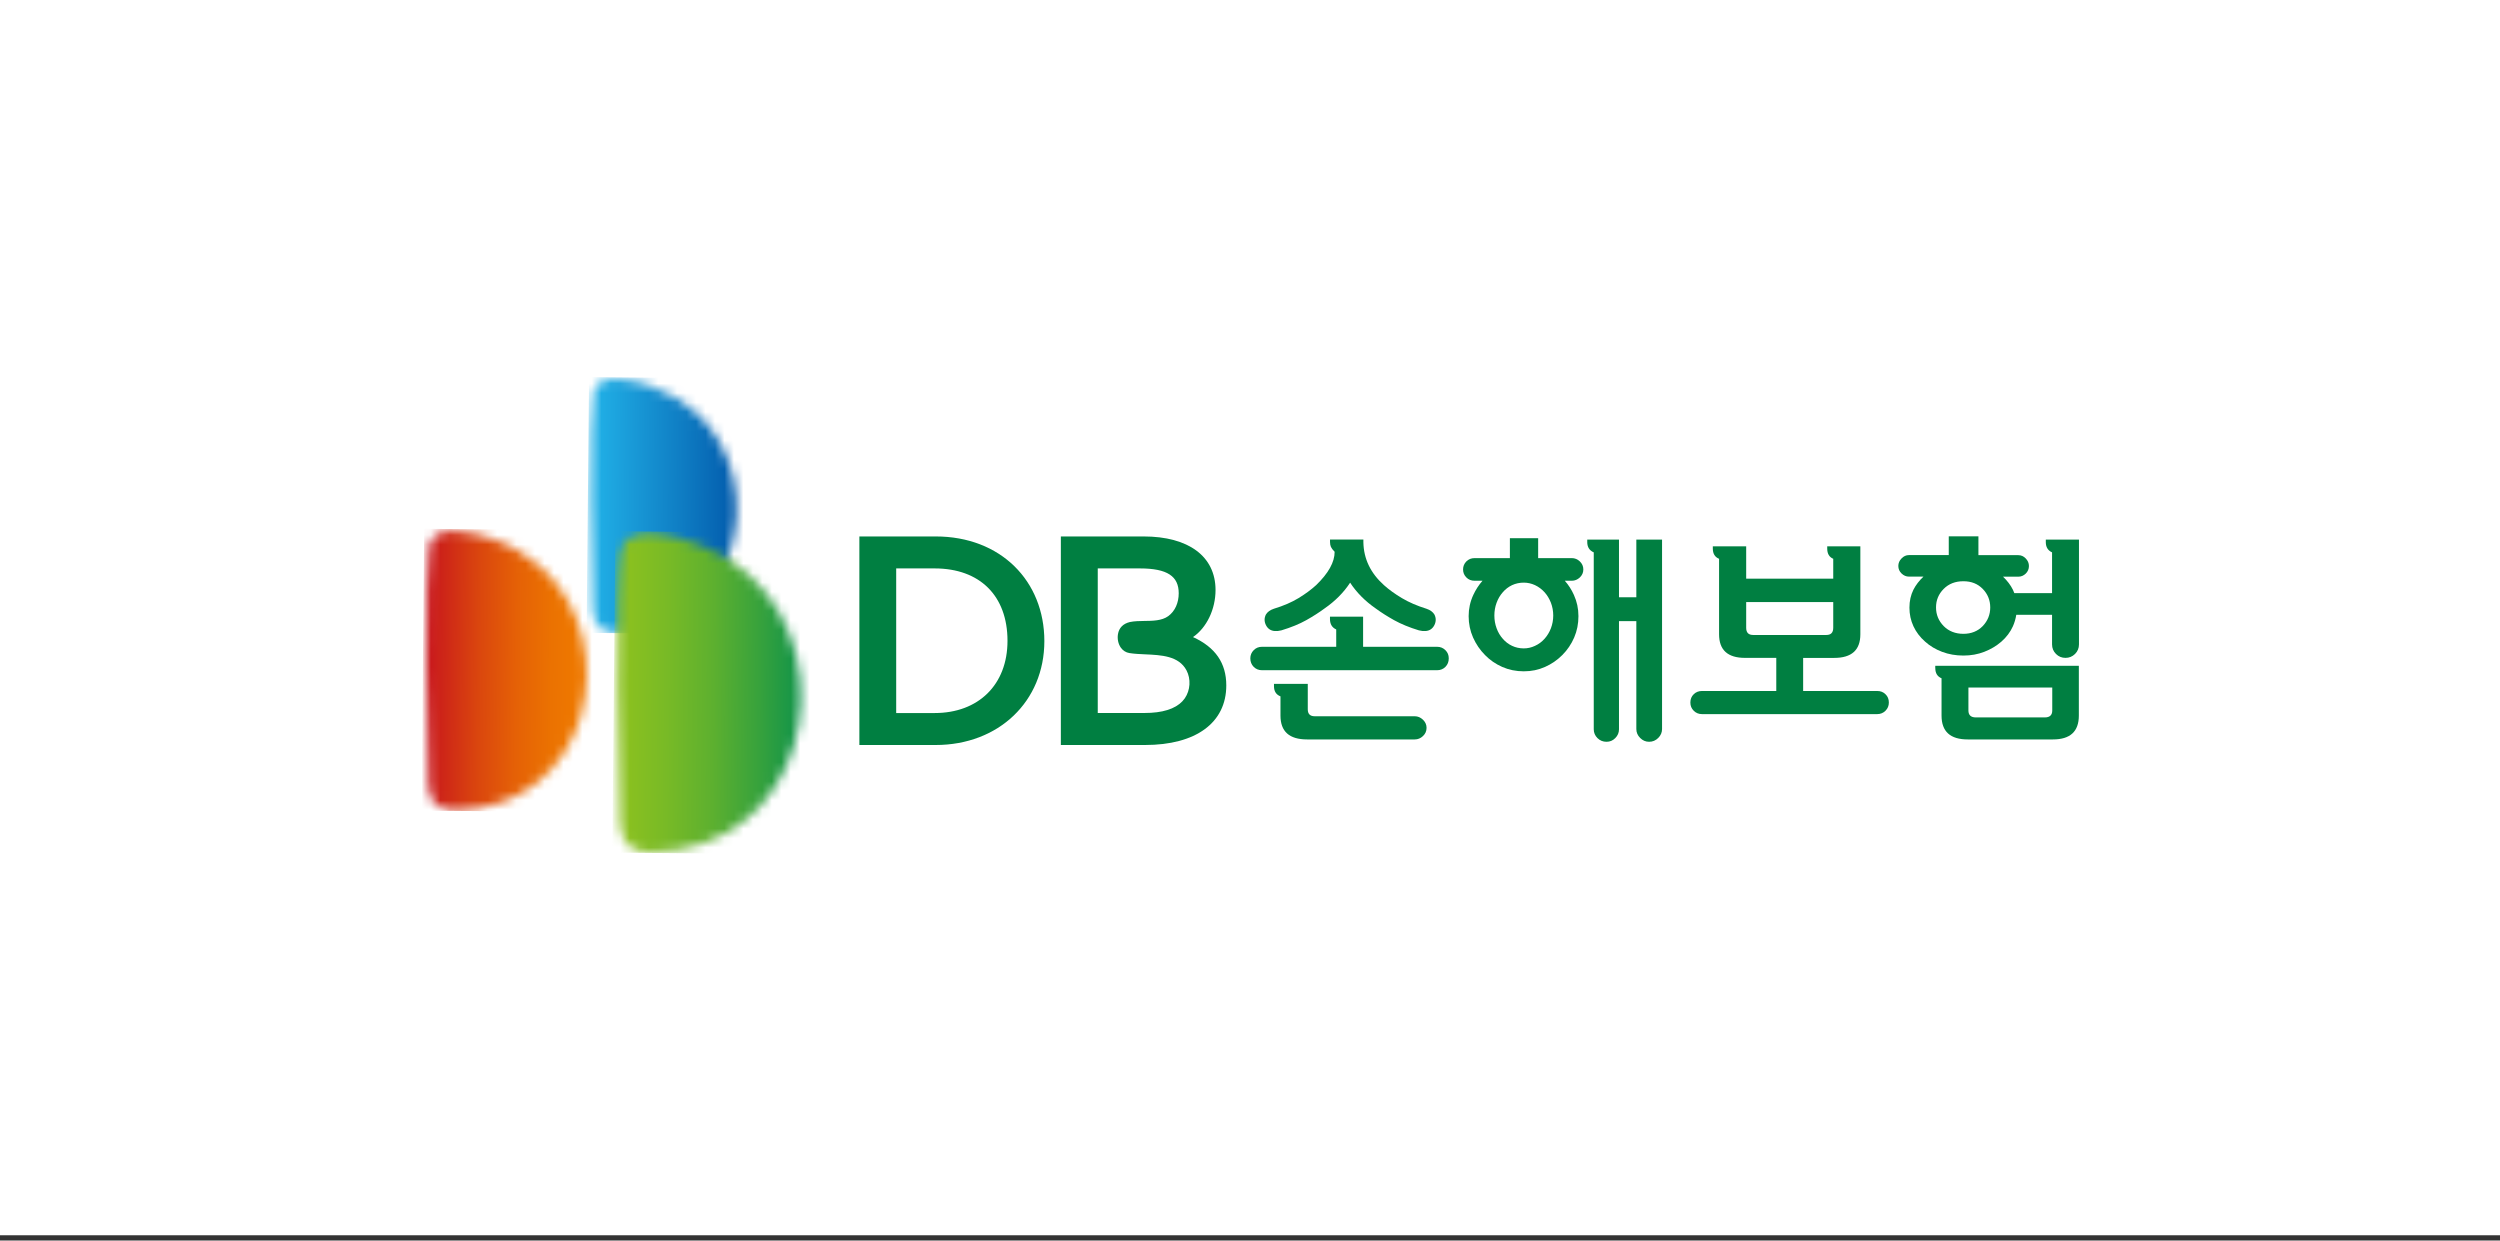 <svg width="264" height="131" viewBox="0 0 264 131" fill="none" xmlns="http://www.w3.org/2000/svg">
<rect x="0" y="0" width="264" height="131" fill="#333333" stroke="none"/>
<g clip-path="url(#clip0_2_9634)">
<rect width="264" height="130.447" fill="white"/>
<mask id="mask0_2_9634" style="mask-type:luminance" maskUnits="userSpaceOnUse" x="45" y="56" width="17" height="30">
<path d="M45.311 57.693C44.795 60.071 45.035 80.489 45.222 82.858C45.356 84.594 46.086 85.609 48.116 85.565C62.31 85.333 66.041 68.129 57.27 60.026C55.863 58.735 54.154 57.667 52.096 56.945C51.064 56.58 49.354 56.046 47.903 56.046C46.656 56.046 45.587 56.438 45.311 57.693Z" fill="white"/>
</mask>
<g mask="url(#mask0_2_9634)">
<path d="M44.792 55.841L44.506 85.598L66.037 85.805L66.322 56.047L44.792 55.841Z" fill="url(#paint0_linear_2_9634)"/>
</g>
<mask id="mask1_2_9634" style="mask-type:luminance" maskUnits="userSpaceOnUse" x="62" y="40" width="16" height="27">
<path d="M62.676 41.505C62.204 43.66 62.436 62.199 62.596 64.345C62.721 65.921 63.38 66.838 65.223 66.812C78.117 66.598 81.509 50.97 73.54 43.615C72.266 42.44 70.699 41.478 68.847 40.819C67.903 40.481 66.354 40 65.036 40C63.896 40 62.925 40.365 62.676 41.505Z" fill="white"/>
</mask>
<g mask="url(#mask1_2_9634)">
<path d="M62.204 39.816L61.945 66.831L81.498 67.019L81.758 40.004L62.204 39.816Z" fill="url(#paint1_linear_2_9634)"/>
</g>
<mask id="mask2_2_9634" style="mask-type:luminance" maskUnits="userSpaceOnUse" x="65" y="56" width="20" height="34">
<path d="M65.579 58.192C64.982 60.899 65.267 84.193 65.472 86.9C65.632 88.886 66.451 90.035 68.775 89.999C84.982 89.741 89.247 70.097 79.238 60.855C77.635 59.376 75.667 58.165 73.334 57.346C72.141 56.919 70.2 56.322 68.544 56.322C67.11 56.322 65.89 56.776 65.579 58.201" fill="white"/>
</mask>
<g mask="url(#mask2_2_9634)">
<path d="M64.985 56.09L64.659 90.033L89.244 90.269L89.569 56.326L64.985 56.09Z" fill="url(#paint2_linear_2_9634)"/>
</g>
<path d="M151.77 68.302H143.943V65.12H140.445V65.368C140.445 65.906 140.664 66.272 141.105 66.469V68.302H133.257C132.912 68.302 132.626 68.42 132.391 68.659C132.156 68.895 132.034 69.185 132.034 69.525C132.034 69.866 132.151 70.181 132.391 70.421C132.626 70.656 132.916 70.774 133.257 70.774H151.77C152.111 70.774 152.401 70.656 152.636 70.421C152.871 70.181 152.989 69.887 152.989 69.525C152.989 69.164 152.871 68.895 152.636 68.659C152.401 68.424 152.111 68.302 151.77 68.302Z" fill="#007F41"/>
<path d="M149.397 75.637H138.833C138.345 75.637 138.101 75.394 138.101 74.906V72.216H134.532V72.459C134.532 72.998 134.759 73.355 135.218 73.535V75.566C135.218 77.247 136.155 78.084 138.026 78.084H149.401C149.729 78.084 150.015 77.966 150.267 77.727C150.519 77.491 150.645 77.201 150.645 76.856C150.645 76.533 150.519 76.247 150.267 76.003C150.01 75.759 149.724 75.637 149.401 75.637" fill="#007F41"/>
<path d="M134.603 66.637C134.834 66.654 135.069 66.629 135.313 66.566C136.339 66.255 137.218 65.897 137.941 65.49C138.668 65.082 139.315 64.666 139.883 64.245C140.992 63.476 141.892 62.572 142.573 61.53C143.258 62.572 144.154 63.476 145.263 64.245C145.835 64.666 146.487 65.082 147.218 65.49C147.954 65.897 148.828 66.259 149.837 66.566C150.081 66.629 150.32 66.654 150.543 66.637C150.968 66.604 151.279 66.394 151.476 66.002C151.657 65.628 151.657 65.258 151.476 64.897C151.313 64.624 151.035 64.418 150.644 64.287C149.648 63.976 148.782 63.602 148.042 63.161C147.302 62.719 146.667 62.261 146.146 61.791C144.73 60.521 144.007 59.012 143.973 57.267V56.973H140.45V57.242C140.45 57.44 140.484 57.608 140.547 57.755C140.614 57.902 140.744 58.074 140.938 58.268C140.938 59.361 140.286 60.533 138.983 61.791C138.462 62.266 137.844 62.724 137.125 63.161C136.406 63.598 135.536 63.976 134.51 64.287C134.119 64.418 133.842 64.624 133.678 64.897C133.497 65.258 133.497 65.628 133.678 66.002C133.871 66.394 134.187 66.604 134.607 66.637" fill="#007F41"/>
<path d="M172.797 63.068H170.965V56.981H167.614V57.25C167.614 57.772 167.846 58.133 168.3 58.331V77.012C168.3 77.369 168.43 77.68 168.69 77.941C168.951 78.201 169.271 78.332 169.645 78.332C170.019 78.332 170.317 78.201 170.574 77.941C170.834 77.68 170.965 77.369 170.965 77.012V65.59H172.797V76.987C172.797 77.348 172.932 77.659 173.201 77.928C173.47 78.197 173.781 78.332 174.143 78.332C174.521 78.332 174.84 78.197 175.109 77.928C175.379 77.659 175.513 77.344 175.513 76.987V56.981H172.797V63.068Z" fill="#007F41"/>
<path d="M163.778 66.343C163.614 66.767 163.391 67.133 163.114 67.444C162.824 67.772 162.483 68.025 162.096 68.201C161.714 68.382 161.319 68.47 160.911 68.47C160.47 68.47 160.058 68.382 159.675 68.201C159.297 68.025 158.965 67.772 158.687 67.444C158.41 67.133 158.195 66.772 158.04 66.343C157.884 65.918 157.805 65.473 157.805 64.998C157.805 64.523 157.884 64.077 158.04 63.653C158.195 63.228 158.414 62.862 158.687 62.551C158.965 62.223 159.297 61.971 159.675 61.79C160.058 61.614 160.474 61.526 160.911 61.526C161.319 61.526 161.714 61.614 162.096 61.79C162.479 61.971 162.82 62.223 163.114 62.551C163.391 62.862 163.61 63.228 163.778 63.653C163.938 64.077 164.022 64.523 164.022 64.998C164.022 65.473 163.938 65.918 163.778 66.343ZM165.976 58.936H162.429V56.834H159.444V58.936H155.728C155.366 58.936 155.072 59.054 154.845 59.289C154.614 59.525 154.5 59.806 154.5 60.134C154.5 60.462 154.614 60.739 154.845 60.975C155.072 61.21 155.366 61.328 155.728 61.328H156.552C156.161 61.774 155.837 62.274 155.577 62.833C155.249 63.543 155.089 64.287 155.089 65.069C155.089 65.851 155.244 66.62 155.556 67.322C155.867 68.02 156.287 68.642 156.825 69.18C157.334 69.702 157.935 70.118 158.637 70.429C159.339 70.736 160.096 70.891 160.911 70.891C161.727 70.891 162.454 70.736 163.152 70.429C163.845 70.122 164.451 69.702 164.972 69.18C165.51 68.642 165.93 68.025 166.233 67.322C166.536 66.62 166.683 65.868 166.683 65.069C166.683 64.271 166.527 63.543 166.208 62.833C165.96 62.274 165.636 61.774 165.245 61.328H165.976C166.3 61.328 166.586 61.21 166.834 60.975C167.078 60.739 167.2 60.458 167.2 60.134C167.2 59.81 167.078 59.525 166.834 59.289C166.59 59.054 166.304 58.936 165.976 58.936Z" fill="#007F41"/>
<path d="M185.132 67.053C184.64 67.053 184.397 66.801 184.397 66.297V63.581H193.59V66.297C193.59 66.805 193.346 67.053 192.859 67.053H185.132ZM198.235 72.972H190.412V69.475H193.691C195.532 69.475 196.453 68.647 196.453 66.982V57.692H192.955V57.931C192.955 58.47 193.17 58.831 193.59 59.008V61.109H184.397V57.692H180.874V57.931C180.874 58.47 181.097 58.831 181.534 59.008V66.978C181.534 68.642 182.446 69.471 184.27 69.471H187.575V72.968H179.726C179.386 72.968 179.091 73.082 178.86 73.309C178.621 73.536 178.503 73.83 178.503 74.187C178.503 74.544 178.621 74.818 178.86 75.057C179.096 75.293 179.386 75.41 179.726 75.41H198.235C198.58 75.41 198.87 75.293 199.105 75.057C199.345 74.818 199.463 74.528 199.463 74.187C199.463 73.83 199.345 73.536 199.105 73.309C198.87 73.077 198.584 72.968 198.235 72.968" fill="#007F41"/>
<path d="M209.375 66.116C208.845 66.658 208.164 66.932 207.332 66.932C206.499 66.932 205.789 66.658 205.255 66.116C204.717 65.565 204.444 64.91 204.444 64.144C204.444 63.379 204.713 62.728 205.255 62.186C205.789 61.648 206.482 61.379 207.332 61.379C208.181 61.379 208.845 61.648 209.375 62.186C209.9 62.728 210.169 63.379 210.169 64.144C210.169 64.91 209.9 65.565 209.375 66.116ZM216.037 56.981V57.251C216.037 57.772 216.256 58.129 216.697 58.331V62.635H212.712C212.666 62.514 212.62 62.396 212.565 62.282C212.321 61.786 211.968 61.328 211.523 60.899H213.128C213.435 60.899 213.7 60.786 213.923 60.567C214.142 60.349 214.255 60.084 214.255 59.773C214.255 59.478 214.146 59.214 213.923 58.978C213.7 58.739 213.435 58.625 213.128 58.625H208.921V56.637H205.789V58.617H201.585C201.291 58.617 201.03 58.734 200.803 58.97C200.572 59.205 200.463 59.47 200.463 59.764C200.463 60.075 200.576 60.34 200.803 60.559C201.03 60.777 201.291 60.891 201.585 60.891H203.115C202.67 61.315 202.312 61.774 202.06 62.27C201.779 62.833 201.636 63.464 201.636 64.165C201.636 64.868 201.779 65.528 202.06 66.133C202.346 66.747 202.758 67.289 203.296 67.76C203.8 68.218 204.402 68.575 205.091 68.836C205.785 69.097 206.529 69.227 207.332 69.227C208.134 69.227 208.849 69.097 209.53 68.836C210.215 68.571 210.816 68.214 211.342 67.76C211.88 67.289 212.288 66.747 212.565 66.133C212.738 65.746 212.851 65.347 212.918 64.926H216.697V68.054C216.697 68.445 216.836 68.781 217.114 69.059C217.391 69.336 217.723 69.471 218.118 69.471C218.513 69.471 218.841 69.332 219.123 69.059C219.4 68.781 219.539 68.445 219.539 68.054V56.981H216.042H216.037Z" fill="#007F41"/>
<path d="M207.869 72.606H216.718V75.028C216.718 75.515 216.457 75.759 215.936 75.759H208.647C208.126 75.759 207.865 75.515 207.865 75.028V72.606H207.869ZM204.367 70.551C204.367 71.089 204.59 71.446 205.027 71.627V75.566C205.027 77.247 205.948 78.084 207.789 78.084H216.789C218.614 78.084 219.526 77.247 219.526 75.566V70.307H204.363V70.551H204.367Z" fill="#007F41"/>
<path d="M106.392 67.676C106.392 72.308 103.319 75.297 98.699 75.297H94.638V60.025H98.699C103.458 60.025 106.392 62.9 106.392 67.676ZM98.804 56.649H90.75V78.672H98.808C105.459 78.672 110.284 74.057 110.284 67.701C110.284 61.345 105.669 56.649 98.804 56.649Z" fill="#007F41"/>
<path d="M119.315 65.687C118.6 65.86 118.171 66.297 118.058 66.961C117.97 67.47 118.087 68.008 118.365 68.399C118.588 68.706 118.899 68.907 119.26 68.962C119.765 69.046 120.32 69.071 120.904 69.097C122.636 69.176 124.473 69.252 125.293 70.786C125.776 71.703 125.705 72.888 125.112 73.746C124.498 74.633 123.296 75.171 121.534 75.272C121.307 75.284 121.076 75.293 120.824 75.293H115.923V60.025H120.366C123.292 60.025 124.473 60.866 124.473 62.652C124.473 63.632 124.099 64.535 123.359 65.069C122.69 65.553 121.724 65.565 120.79 65.574C120.374 65.578 119.782 65.587 119.315 65.687ZM125.978 67.276C127.415 66.297 128.361 64.351 128.361 62.299C128.357 58.76 125.52 56.649 120.761 56.649H112.026V78.672H120.917C126.289 78.672 129.496 76.319 129.496 72.38C129.496 70.021 128.344 68.348 125.974 67.272" fill="#007F41"/>
</g>
<defs>
<linearGradient id="paint0_linear_2_9634" x1="62.625" y1="70.426" x2="45.077" y2="70.257" gradientUnits="userSpaceOnUse">
<stop stop-color="#EE7800"/>
<stop offset="0.1" stop-color="#EE7800"/>
<stop offset="0.25" stop-color="#EB7201"/>
<stop offset="0.46" stop-color="#E56106"/>
<stop offset="0.69" stop-color="#DA460E"/>
<stop offset="0.93" stop-color="#CC2119"/>
<stop offset="1" stop-color="#C8161D"/>
</linearGradient>
<linearGradient id="paint1_linear_2_9634" x1="63.118" y1="52.392" x2="78.833" y2="52.543" gradientUnits="userSpaceOnUse">
<stop stop-color="#20AEE5"/>
<stop offset="0.55" stop-color="#0F7EC4"/>
<stop offset="1" stop-color="#0054A7"/>
</linearGradient>
<linearGradient id="paint2_linear_2_9634" x1="63.267" y1="73.505" x2="86.426" y2="73.728" gradientUnits="userSpaceOnUse">
<stop stop-color="#8FC31F"/>
<stop offset="0.14" stop-color="#89C020"/>
<stop offset="0.31" stop-color="#78BA26"/>
<stop offset="0.52" stop-color="#5DB02F"/>
<stop offset="0.73" stop-color="#37A23C"/>
<stop offset="0.96" stop-color="#08904D"/>
<stop offset="1" stop-color="#008D50"/>
</linearGradient>
<clipPath id="clip0_2_9634">
<rect width="264" height="130.447" fill="white"/>
</clipPath>
</defs>
</svg>
